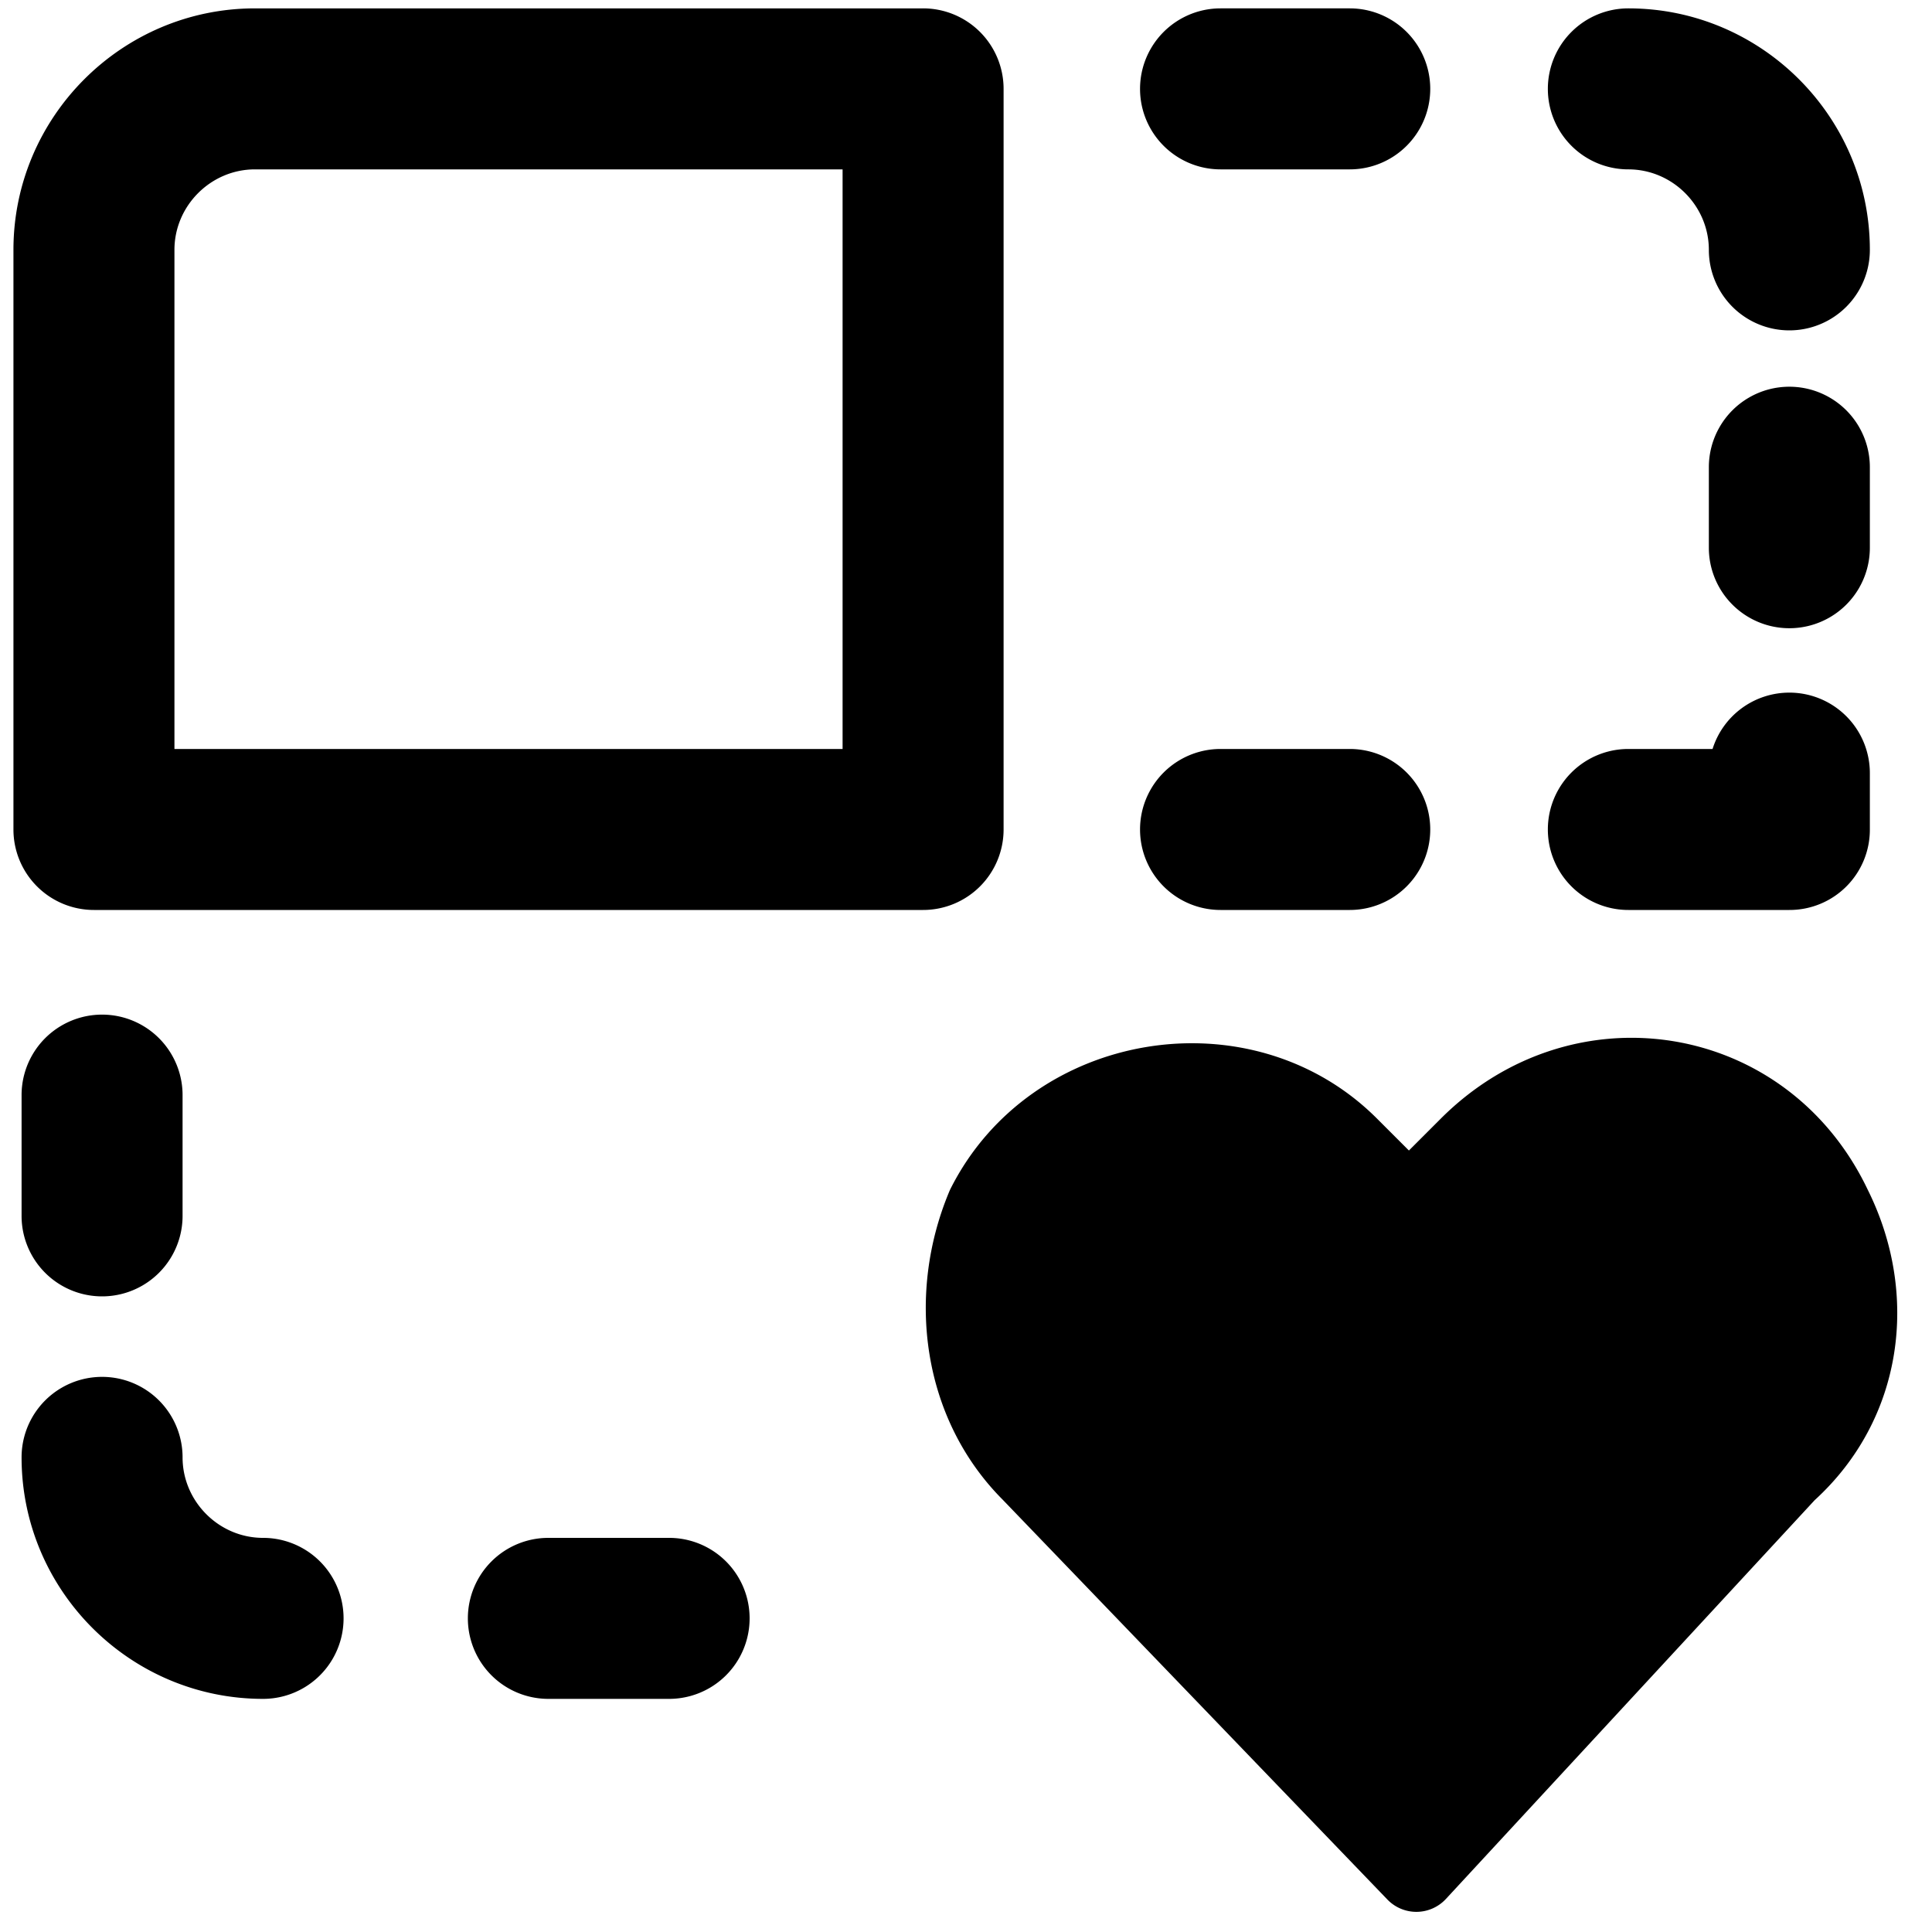 <svg xmlns="http://www.w3.org/2000/svg" fill="none" viewBox="0 0 24 24"><path fill="#000000" fill-rule="evenodd" d="M3.167 2.104c-0.548 0 -1 0.452 -1 1v6.2h8.3v-7.2h-7.3Zm-3 1c0 -1.653 1.348 -3 3 -3h8.3a1 1 0 0 1 1 1v9.2a1 1 0 0 1 -1 1h-10.3a1 1 0 0 1 -1 -1v-7.2Zm17.731 10.792c1.645 -1.645 4.307 -1.212 5.304 0.884 0.647 1.3 0.443 2.849 -0.66 3.856l-4.58 4.953a0.5 0.5 0 0 1 -0.727 0.008l-4.778 -4.966c-1.003 -1.006 -1.203 -2.539 -0.667 -3.824a0.519 0.519 0 0 1 0.014 -0.032c0.995 -1.99 3.746 -2.435 5.301 -0.88l0.397 0.397 0.396 -0.396Zm-15.63 -0.292a1 1 0 1 0 -2 0v1.5a1 1 0 0 0 2 0v-1.5Zm19.96 -5a1 1 0 0 1 1 1v0.7a0.997 0.997 0 0 1 -1 1l-0.008 0h-1.992a1 1 0 1 1 0 -2h1.046a1 1 0 0 1 0.954 -0.7Zm-19.96 9.5a1 1 0 1 0 -2 0c0 1.652 1.347 3 3 3a1 1 0 0 0 0 -2c-0.549 0 -1 -0.453 -1 -1Zm3.544 2a1 1 0 0 1 1 -1h1.5a1 1 0 1 1 0 2h-1.5a1 1 0 0 1 -1 -1Zm9.35 -10.8a1 1 0 1 0 0 2h1.605a1 1 0 1 0 0 -2h-1.605Zm8.066 -3.5a1 1 0 1 0 -2 0v1a1 1 0 1 0 2 0v-1Zm-4 -4.7a1 1 0 0 1 1 -1c1.652 0 3 1.347 3 3a1 1 0 1 1 -2 0c0 -0.548 -0.452 -1 -1 -1a1 1 0 0 1 -1 -1Zm-4.066 -1a1 1 0 1 0 0 2h1.605a1 1 0 1 0 0 -2h-1.605Z" clip-rule="evenodd" stroke-width="1"></path></svg>
